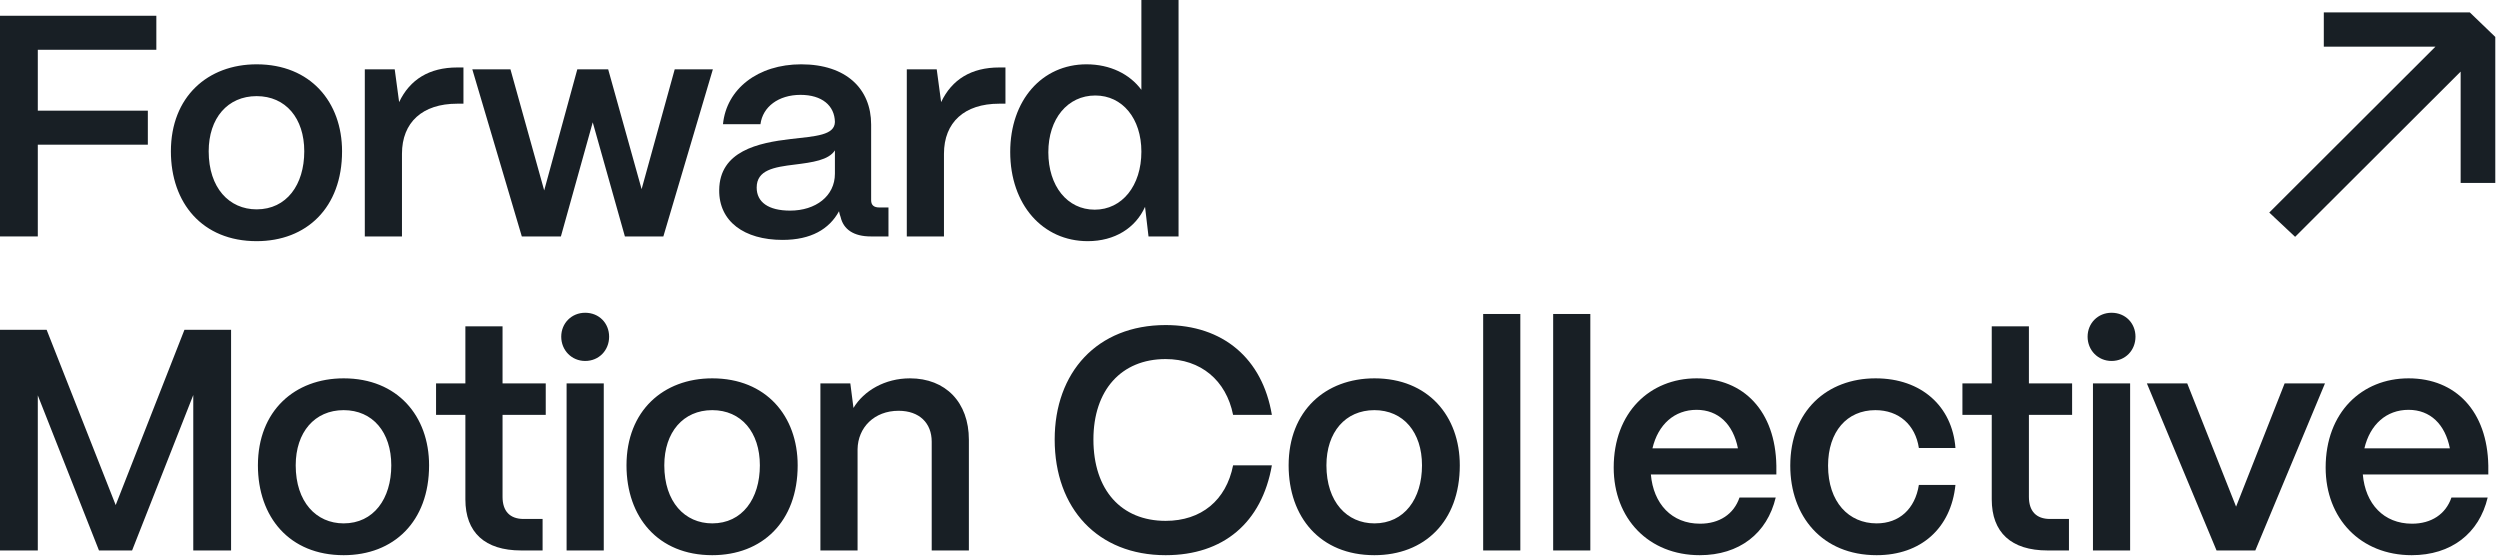 <?xml version="1.0" encoding="UTF-8" standalone="no"?>
<!DOCTYPE svg PUBLIC "-//W3C//DTD SVG 1.1//EN" "http://www.w3.org/Graphics/SVG/1.1/DTD/svg11.dtd">
<svg width="100%" height="100%" viewBox="0 0 381 85" version="1.1" xmlns="http://www.w3.org/2000/svg" xmlns:xlink="http://www.w3.org/1999/xlink" xml:space="preserve" xmlns:serif="http://www.serif.com/" style="fill-rule:evenodd;clip-rule:evenodd;stroke-linejoin:round;stroke-miterlimit:2;">
    <g transform="matrix(1,0,0,1,-164.137,-245.581)">
        <g transform="matrix(1,0,0,1,-262.842,3.129)">
            <path d="M432.739,278.485L432.739,264.502L449.509,264.502L449.509,259.318L432.739,259.318L432.739,250.038L450.806,250.038L450.806,244.854L426.979,244.854L426.979,278.485L432.739,278.485Z" style="fill:rgb(24,31,37);fill-rule:nonzero;"/>
            <path d="M466.09,279.205C473.685,279.205 479.109,274.118 479.109,265.514C479.109,258.015 474.309,252.254 466.09,252.254C458.639,252.254 453.023,257.198 453.023,265.514C453.023,273.397 457.823,279.205 466.09,279.205ZM466.09,274.358C461.908,274.358 458.783,271.09 458.783,265.514C458.783,260.466 461.667,257.102 466.09,257.102C470.512,257.102 473.349,260.466 473.349,265.514C473.349,270.609 470.657,274.358 466.09,274.358Z" style="fill:rgb(24,31,37);fill-rule:nonzero;"/>
            <path d="M488.239,278.485L488.239,265.895C488.239,261.09 491.362,258.255 496.648,258.255L497.609,258.255L497.609,252.735L496.648,252.735C492.419,252.735 489.44,254.559 487.807,258.015L487.135,253.023L482.575,253.023L482.575,278.485L488.239,278.485Z" style="fill:rgb(24,31,37);fill-rule:nonzero;"/>
            <path d="M512.46,278.485L517.313,261.094L522.213,278.485L528.075,278.485L535.618,253.023L529.804,253.023L524.76,271.279L519.667,253.023L514.959,253.023L509.914,271.471L504.773,253.023L498.96,253.023L506.503,278.485L512.46,278.485Z" style="fill:rgb(24,31,37);fill-rule:nonzero;"/>
            <path d="M546.239,279.013C550.566,279.013 553.354,277.382 554.844,274.646C554.892,274.934 554.988,275.27 555.084,275.509C555.516,277.429 557.1,278.485 559.692,278.485L562.382,278.485L562.382,274.07L560.989,274.07C560.124,274.07 559.74,273.685 559.74,272.964L559.74,261.428C559.74,255.998 555.948,252.254 549.076,252.254C542.489,252.254 537.689,255.998 537.161,261.38L542.874,261.38C543.21,258.736 545.614,256.909 548.979,256.909C552.249,256.909 554.172,258.544 554.22,261.043C554.172,263.062 551.335,263.206 547.489,263.639C542.537,264.216 536.633,265.466 536.585,271.426C536.537,276.182 540.377,279.013 546.239,279.013ZM547.393,274.55C544.076,274.55 542.297,273.253 542.297,271.041C542.297,268.35 544.941,267.917 548.114,267.532C550.806,267.196 553.258,266.86 554.22,265.369L554.22,268.926C554.22,272.339 551.287,274.55 547.393,274.55Z" style="fill:rgb(24,31,37);fill-rule:nonzero;"/>
            <path d="M570.839,278.485L570.839,265.895C570.839,261.09 573.963,258.255 579.249,258.255L580.21,258.255L580.21,252.735L579.249,252.735C575.02,252.735 572.041,254.559 570.408,258.015L569.736,253.023L565.175,253.023L565.175,278.485L570.839,278.485Z" style="fill:rgb(24,31,37);fill-rule:nonzero;"/>
            <path d="M592.754,279.205C596.874,279.205 600.043,277.19 601.483,273.974L602.012,278.485L606.59,278.485L606.59,242.452L600.926,242.452L600.926,256.142C599.147,253.742 596.167,252.254 592.561,252.254C585.785,252.254 580.936,257.726 580.936,265.607C580.936,273.637 585.881,279.205 592.754,279.205ZM593.811,274.406C589.629,274.406 586.745,270.801 586.745,265.658C586.745,260.562 589.677,257.006 593.907,257.006C598.042,257.006 600.926,260.514 600.926,265.562C600.926,270.753 597.993,274.406 593.811,274.406Z" style="fill:rgb(24,31,37);fill-rule:nonzero;"/>
            <path d="M432.739,326.341L432.739,302.704L442.063,326.341L447.11,326.341L456.434,302.656L456.434,326.341L462.195,326.341L462.195,292.711L455.089,292.711L444.611,319.423L434.085,292.711L426.979,292.711L426.979,326.341L432.739,326.341Z" style="fill:rgb(24,31,37);fill-rule:nonzero;"/>
            <path d="M479.352,327.062C486.947,327.062 492.371,321.975 492.371,313.37C492.371,305.872 487.571,300.111 479.352,300.111C471.901,300.111 466.285,305.055 466.285,313.37C466.285,321.254 471.085,327.062 479.352,327.062ZM479.352,322.215C475.17,322.215 472.045,318.946 472.045,313.37C472.045,308.323 474.93,304.958 479.352,304.958C483.775,304.958 486.611,308.323 486.611,313.37C486.611,318.466 483.919,322.215 479.352,322.215Z" style="fill:rgb(24,31,37);fill-rule:nonzero;"/>
            <path d="M509.67,326.341L509.67,321.542L506.787,321.542C504.672,321.542 503.567,320.341 503.567,318.177L503.567,305.679L510.15,305.679L510.15,300.88L503.567,300.88L503.567,292.183L497.903,292.183L497.903,300.88L493.434,300.88L493.434,305.679L497.903,305.679L497.903,318.562C497.903,323.606 500.879,326.341 506.402,326.341L509.67,326.341Z" style="fill:rgb(24,31,37);fill-rule:nonzero;"/>
            <path d="M516.16,297.462C518.272,297.462 519.809,295.83 519.809,293.765C519.809,291.701 518.272,290.116 516.16,290.116C514.095,290.116 512.511,291.701 512.511,293.765C512.511,295.83 514.095,297.462 516.16,297.462ZM518.992,326.341L518.992,300.88L513.328,300.88L513.328,326.341L518.992,326.341Z" style="fill:rgb(24,31,37);fill-rule:nonzero;"/>
            <path d="M535.525,327.062C543.119,327.062 548.544,321.975 548.544,313.37C548.544,305.872 543.743,300.111 535.525,300.111C528.074,300.111 522.457,305.055 522.457,313.37C522.457,321.254 527.258,327.062 535.525,327.062ZM535.525,322.215C531.342,322.215 528.218,318.946 528.218,313.37C528.218,308.323 531.102,304.958 535.525,304.958C539.947,304.958 542.783,308.323 542.783,313.37C542.783,318.466 540.091,322.215 535.525,322.215Z" style="fill:rgb(24,31,37);fill-rule:nonzero;"/>
            <path d="M557.673,326.341L557.673,310.917C557.721,307.601 560.221,305.055 563.923,305.055C567.096,305.055 568.971,306.929 568.971,309.764L568.971,326.341L574.636,326.341L574.636,309.475C574.636,303.759 571.084,300.111 565.654,300.111C561.856,300.111 558.635,301.983 557.049,304.623L556.568,300.88L552.009,300.88L552.009,326.341L557.673,326.341Z" style="fill:rgb(24,31,37);fill-rule:nonzero;"/>
            <path d="M604.62,327.062C613.413,327.062 619.276,322.119 620.813,313.371L614.903,313.371C613.846,318.706 610.05,321.831 604.62,321.831C597.845,321.831 593.616,317.12 593.616,309.43C593.616,301.932 597.845,297.174 604.62,297.174C609.954,297.174 613.846,300.394 614.903,305.681L620.813,305.681C619.372,297.078 613.365,291.991 604.62,291.991C594.145,291.991 587.712,299.241 587.712,309.43C587.712,319.956 594.289,327.062 604.62,327.062Z" style="fill:rgb(24,31,37);fill-rule:nonzero;"/>
            <path d="M636.433,327.062C644.028,327.062 649.452,321.975 649.452,313.37C649.452,305.872 644.652,300.111 636.433,300.111C628.982,300.111 623.366,305.055 623.366,313.37C623.366,321.254 628.166,327.062 636.433,327.062ZM636.433,322.215C632.251,322.215 629.126,318.946 629.126,313.37C629.126,308.323 632.01,304.958 636.433,304.958C640.856,304.958 643.692,308.323 643.692,313.37C643.692,318.466 641,322.215 636.433,322.215Z" style="fill:rgb(24,31,37);fill-rule:nonzero;"/>
            <rect x="653.014" y="290.303" width="5.664" height="36.039" style="fill:rgb(24,31,37);fill-rule:nonzero;"/>
            <rect x="663.681" y="290.303" width="5.664" height="36.039" style="fill:rgb(24,31,37);fill-rule:nonzero;"/>
            <path d="M686.023,327.062C692.032,327.062 696.304,323.751 697.6,318.272L692.08,318.272C691.215,320.82 689.003,322.263 686.071,322.263C681.744,322.263 678.956,319.233 678.571,314.761L697.696,314.761L697.696,313.418C697.552,305.151 692.752,300.111 685.542,300.111C678.427,300.111 672.907,305.295 672.907,313.705C672.907,321.494 678.235,327.062 686.023,327.062ZM678.812,310.779C679.677,307.123 682.177,304.91 685.542,304.91C688.859,304.91 691.119,307.123 691.84,310.779L678.812,310.779Z" style="fill:rgb(24,31,37);fill-rule:nonzero;"/>
            <path d="M712.976,327.062C719.752,327.062 724.317,322.935 724.989,316.351L719.415,316.351C718.839,320.004 716.436,322.215 712.976,322.215C708.748,322.215 705.576,318.994 705.576,313.418C705.576,308.227 708.459,304.958 712.784,304.958C716.388,304.958 718.887,307.218 719.415,310.727L724.989,310.727C724.509,304.383 719.8,300.111 712.832,300.111C705.432,300.111 699.816,305.055 699.816,313.418C699.816,321.109 704.664,327.062 712.976,327.062Z" style="fill:rgb(24,31,37);fill-rule:nonzero;"/>
            <path d="M742.288,326.341L742.288,321.542L739.405,321.542C737.29,321.542 736.185,320.341 736.185,318.177L736.185,305.679L742.768,305.679L742.768,300.88L736.185,300.88L736.185,292.183L730.521,292.183L730.521,300.88L726.052,300.88L726.052,305.679L730.521,305.679L730.521,318.562C730.521,323.606 733.497,326.341 739.02,326.341L742.288,326.341Z" style="fill:rgb(24,31,37);fill-rule:nonzero;"/>
            <path d="M748.778,297.462C750.89,297.462 752.427,295.83 752.427,293.765C752.427,291.701 750.89,290.116 748.778,290.116C746.713,290.116 745.129,291.701 745.129,293.765C745.129,295.83 746.713,297.462 748.778,297.462ZM751.61,326.341L751.61,300.88L745.946,300.88L745.946,326.341L751.61,326.341Z" style="fill:rgb(24,31,37);fill-rule:nonzero;"/>
            <path d="M770.689,326.341L781.306,300.88L775.157,300.88L767.758,319.664L760.312,300.88L754.163,300.88L764.78,326.341L770.689,326.341Z" style="fill:rgb(24,31,37);fill-rule:nonzero;"/>
            <path d="M794.523,327.062C800.532,327.062 804.804,323.751 806.101,318.272L800.58,318.272C799.715,320.82 797.504,322.263 794.571,322.263C790.245,322.263 787.457,319.233 787.072,314.761L806.197,314.761L806.197,313.418C806.053,305.151 801.252,300.111 794.043,300.111C786.928,300.111 781.408,305.295 781.408,313.705C781.408,321.494 786.736,327.062 794.523,327.062ZM787.312,310.779C788.178,307.123 790.677,304.91 794.043,304.91C797.36,304.91 799.619,307.123 800.34,310.779L787.312,310.779Z" style="fill:rgb(24,31,37);fill-rule:nonzero;"/>
        </g>
        <g transform="matrix(1,0,0,1,508.479,245.106)">
            <path d="M30.66,11.388L30.66,28.35L35.94,28.35L35.94,6.104L32.052,2.361L9.806,2.361L9.806,7.592L26.816,7.592L1.493,32.867L5.433,36.567L30.66,11.388Z" style="fill:rgb(24,31,37);fill-rule:nonzero;"/>
        </g>
    </g>
</svg>
